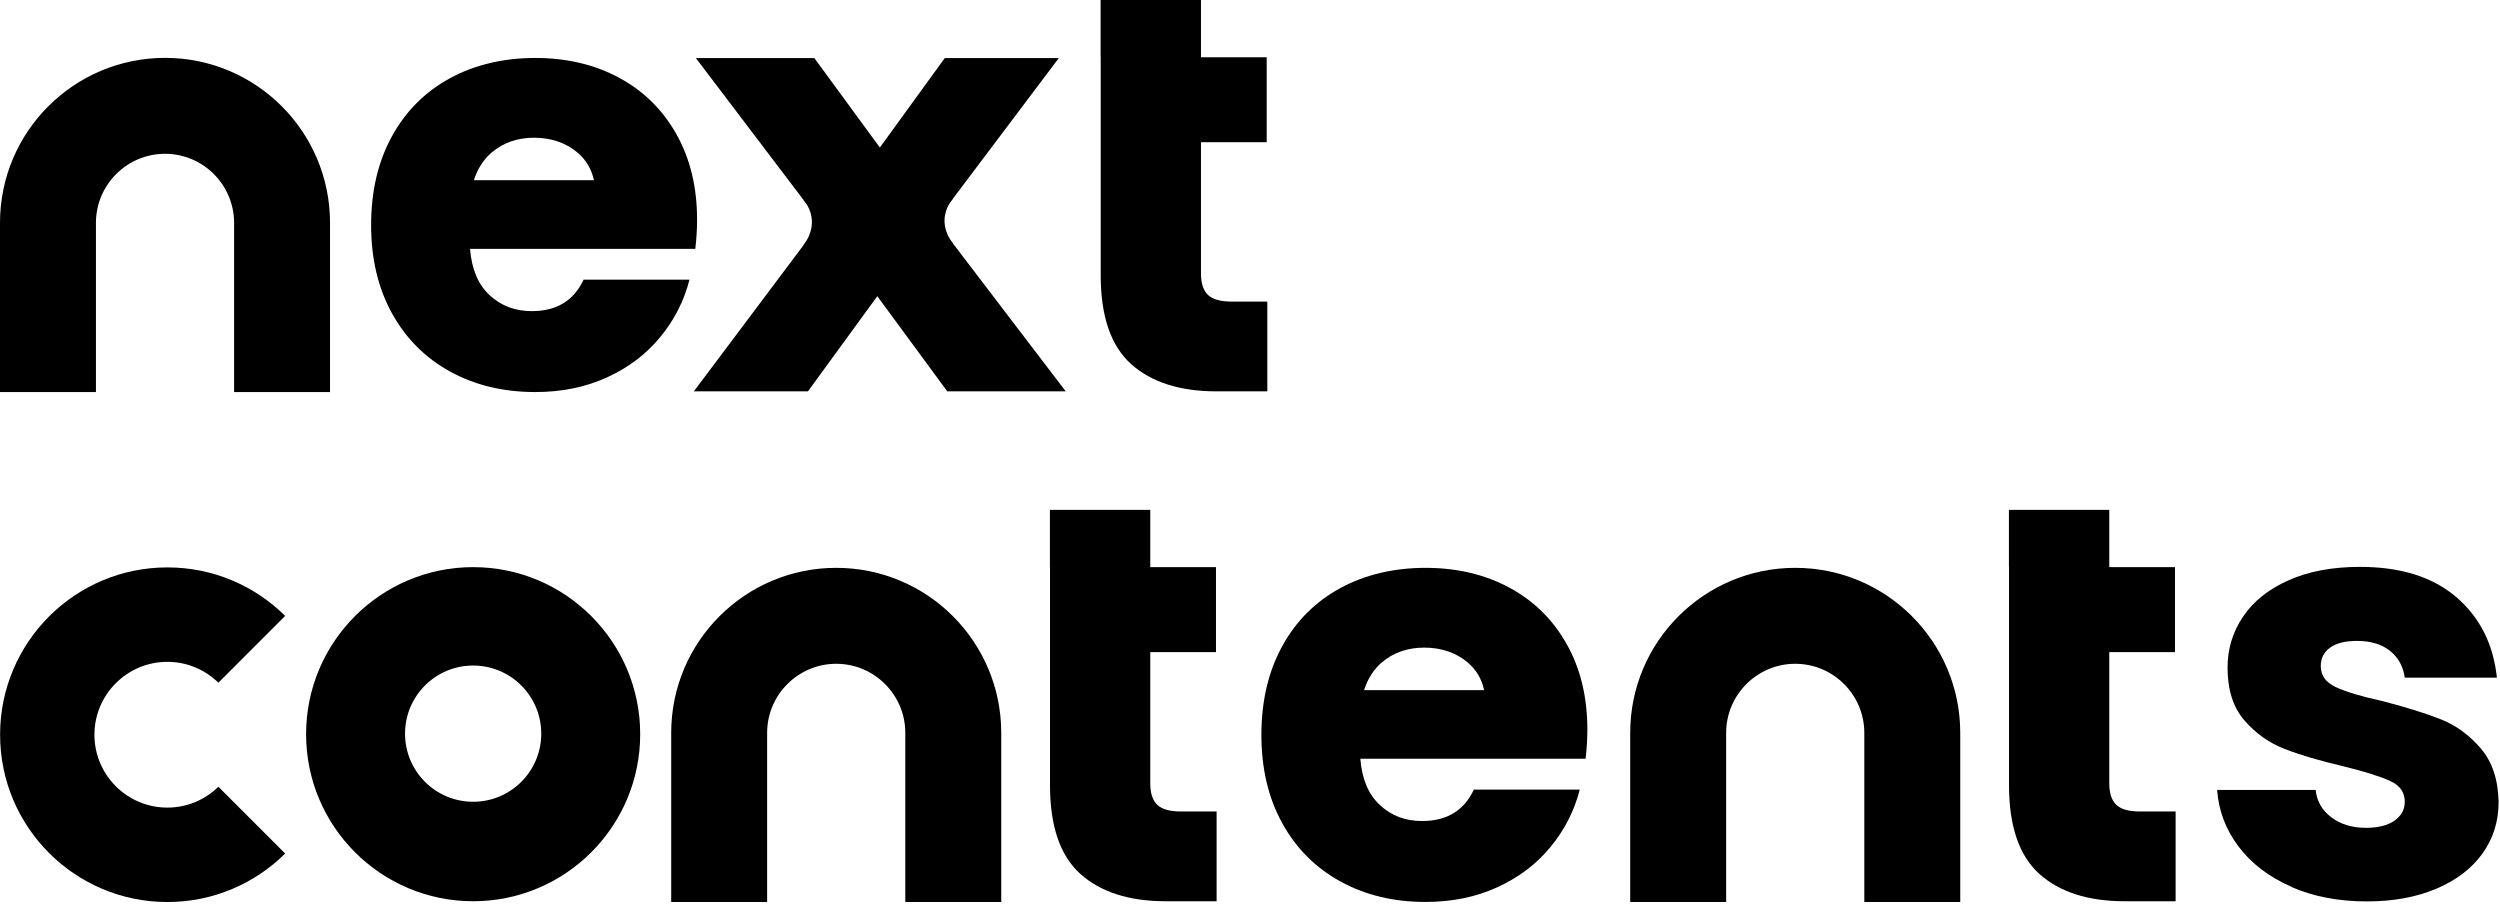 <svg width="283" height="103" viewBox="0 0 283 103" fill="none" xmlns="http://www.w3.org/2000/svg">
<g clip-path="url(#clip0_1413_17462)">
<path d="M259.36 100.37C256.85 99.27 254.87 97.76 253.42 95.85C251.97 93.94 251.15 91.79 250.98 89.42H262.13C262.26 90.7 262.86 91.73 263.91 92.52C264.96 93.31 266.26 93.71 267.8 93.71C269.21 93.71 270.3 93.44 271.07 92.89C271.84 92.34 272.22 91.63 272.22 90.75C272.22 89.69 271.67 88.91 270.57 88.41C269.47 87.9 267.69 87.34 265.22 86.73C262.58 86.11 260.38 85.47 258.62 84.78C256.86 84.1 255.34 83.02 254.07 81.55C252.79 80.08 252.16 78.09 252.16 75.58C252.16 73.47 252.74 71.54 253.91 69.81C255.08 68.07 256.79 66.7 259.06 65.69C261.33 64.68 264.02 64.17 267.14 64.17C271.76 64.17 275.4 65.31 278.06 67.6C280.72 69.89 282.25 72.92 282.65 76.71H272.22C272.04 75.43 271.48 74.42 270.54 73.67C269.59 72.92 268.35 72.55 266.81 72.55C265.49 72.55 264.48 72.8 263.77 73.31C263.07 73.82 262.71 74.51 262.71 75.39C262.71 76.45 263.27 77.24 264.39 77.77C265.51 78.3 267.26 78.83 269.64 79.35C272.37 80.05 274.59 80.75 276.31 81.43C278.03 82.11 279.53 83.21 280.83 84.73C282.13 86.25 282.8 88.28 282.84 90.83C282.84 92.99 282.23 94.91 281.03 96.6C279.82 98.29 278.08 99.63 275.82 100.59C273.55 101.56 270.93 102.04 267.93 102.04C264.72 102.04 261.86 101.49 259.35 100.39L259.36 100.37Z" fill="black"/>
<path d="M86.84 82.96C86.84 78.65 90.35 75.14 94.66 75.14C98.97 75.14 102.48 78.65 102.48 82.96V102.11H113.34V82.96C113.34 72.65 104.98 64.28 94.66 64.28C84.35 64.28 75.98 72.64 75.98 82.96V102.11H86.84V82.96Z" fill="black"/>
<path d="M118.85 64.2V57.72H130.21V64.2H137.65V73.82H130.21V88.67C130.21 89.8 130.48 90.61 131.01 91.11C131.54 91.61 132.43 91.86 133.67 91.86H137.72V102.02H131.94C127.82 102.02 124.61 100.99 122.31 98.94C120.01 96.88 118.86 93.53 118.86 88.88V64.21L118.85 64.2Z" fill="black"/>
<path d="M195.4 82.96C195.4 78.65 198.91 75.14 203.22 75.14C207.53 75.14 211.04 78.65 211.04 82.96V102.11H221.9V82.96C221.9 72.65 213.54 64.28 203.22 64.28C192.91 64.28 184.54 72.64 184.54 82.96V102.11H195.4V82.96Z" fill="black"/>
<path d="M227.41 64.2V57.72H238.77V64.2H246.21V73.82H238.77V88.67C238.77 89.8 239.04 90.61 239.57 91.11C240.1 91.61 240.99 91.86 242.23 91.86H246.28V102.02H240.5C236.38 102.02 233.17 100.99 230.87 98.94C228.57 96.88 227.42 93.53 227.42 88.88V64.21L227.41 64.2Z" fill="black"/>
<path d="M53.56 64.2C43.12 64.2 34.65 72.67 34.65 83.11C34.65 93.55 43.12 102.02 53.56 102.02C64 102.02 72.47 93.55 72.47 83.11C72.47 72.67 64 64.2 53.56 64.2ZM53.56 90.76C49.3 90.76 45.85 87.31 45.85 83.05C45.85 78.79 49.3 75.34 53.56 75.34C57.82 75.34 61.27 78.79 61.27 83.05C61.27 87.31 57.82 90.76 53.56 90.76Z" fill="black"/>
<path d="M24.72 89.06C23.23 90.52 21.19 91.42 18.94 91.42C14.38 91.42 10.69 87.72 10.69 83.17C10.69 78.62 14.39 74.92 18.94 74.92C21.19 74.92 23.23 75.82 24.72 77.28L32.28 69.72C28.86 66.33 24.15 64.23 18.95 64.23C8.49 64.23 0.01 72.71 0.01 83.17C0.01 93.63 8.49 102.11 18.95 102.11C24.15 102.11 28.86 100.01 32.28 96.62L24.72 89.06Z" fill="black"/>
<path d="M179.69 82.6C179.69 78.91 178.91 75.68 177.35 72.91C175.79 70.14 173.63 68.01 170.86 66.52C168.09 65.03 164.93 64.28 161.37 64.28C157.81 64.28 154.5 65.05 151.69 66.59C148.88 68.13 146.69 70.32 145.13 73.18C143.57 76.04 142.79 79.37 142.79 83.19C142.79 87.01 143.58 90.35 145.16 93.2C146.74 96.06 148.94 98.25 151.75 99.79C154.56 101.33 157.77 102.1 161.37 102.1C164.36 102.1 167.06 101.55 169.47 100.45C171.89 99.35 173.9 97.84 175.5 95.9C177.1 93.97 178.21 91.79 178.83 89.38H166.84C165.74 91.75 163.79 92.94 160.98 92.94C159.09 92.94 157.5 92.34 156.2 91.13C154.9 89.92 154.17 88.18 153.99 85.89H179.49C179.62 84.75 179.69 83.65 179.69 82.6ZM156.46 74.96C157.76 73.86 159.35 73.31 161.24 73.31C163.13 73.31 164.86 73.88 166.18 75.02C167.13 75.85 167.74 76.88 168 78.12H154.41C154.83 76.82 155.51 75.76 156.46 74.95V74.96Z" fill="black"/>
<path d="M10.86 25.23C10.86 20.92 14.37 17.41 18.68 17.41C22.99 17.41 26.5 20.92 26.5 25.23V44.38H37.36V25.23C37.36 14.92 29 6.55 18.68 6.55C8.36 6.56 0 14.92 0 25.23V44.38H10.86V25.23Z" fill="black"/>
<path d="M124.59 6.48V0H135.95V6.48H143.39V16.1H135.95V30.95C135.95 32.08 136.22 32.89 136.75 33.39C137.28 33.89 138.17 34.14 139.41 34.14H143.46V44.3H137.68C133.56 44.3 130.35 43.27 128.05 41.22C125.75 39.16 124.6 35.81 124.6 31.16V6.48H124.59Z" fill="black"/>
<path d="M78.91 24.88C78.91 21.19 78.13 17.96 76.57 15.19C75.01 12.42 72.85 10.29 70.08 8.8C67.31 7.31 64.15 6.56 60.59 6.56C57.03 6.56 53.72 7.33 50.91 8.87C48.1 10.41 45.91 12.6 44.35 15.46C42.79 18.32 42.01 21.65 42.01 25.47C42.01 29.29 42.8 32.63 44.38 35.48C45.96 38.34 48.16 40.53 50.97 42.07C53.78 43.61 56.99 44.38 60.59 44.38C63.58 44.38 66.28 43.83 68.69 42.73C71.11 41.63 73.12 40.12 74.72 38.18C76.32 36.25 77.43 34.07 78.05 31.66H66.06C64.96 34.03 63.01 35.22 60.2 35.22C58.31 35.22 56.72 34.62 55.42 33.41C54.12 32.2 53.39 30.46 53.21 28.17H78.71C78.84 27.03 78.91 25.93 78.91 24.88ZM55.69 17.24C56.99 16.14 58.58 15.59 60.47 15.59C62.36 15.59 64.09 16.16 65.41 17.3C66.36 18.13 66.97 19.16 67.23 20.4H53.64C54.06 19.1 54.74 18.04 55.69 17.23V17.24Z" fill="black"/>
<path d="M78.55 44.29L92.89 25.18L78.77 6.57H92.18L99.6 16.7L106.95 6.57H119.86L105.95 25.04L120.64 44.3H107.23L99.31 33.53L91.46 44.3H78.55V44.29Z" fill="black"/>
<path d="M90.95 22.63C90.95 22.63 93.11 24.88 90.95 27.76H93.57V22.63H90.95Z" fill="black"/>
<path d="M107.87 22.48C107.87 22.48 105.73 24.76 107.87 27.56H105.31V22.48H107.87Z" fill="black"/>
</g>
<defs>
<clipPath id="clip0_1413_17462">
<rect width="282.85" height="102.11" fill="white"/>
</clipPath>
</defs>
</svg>
